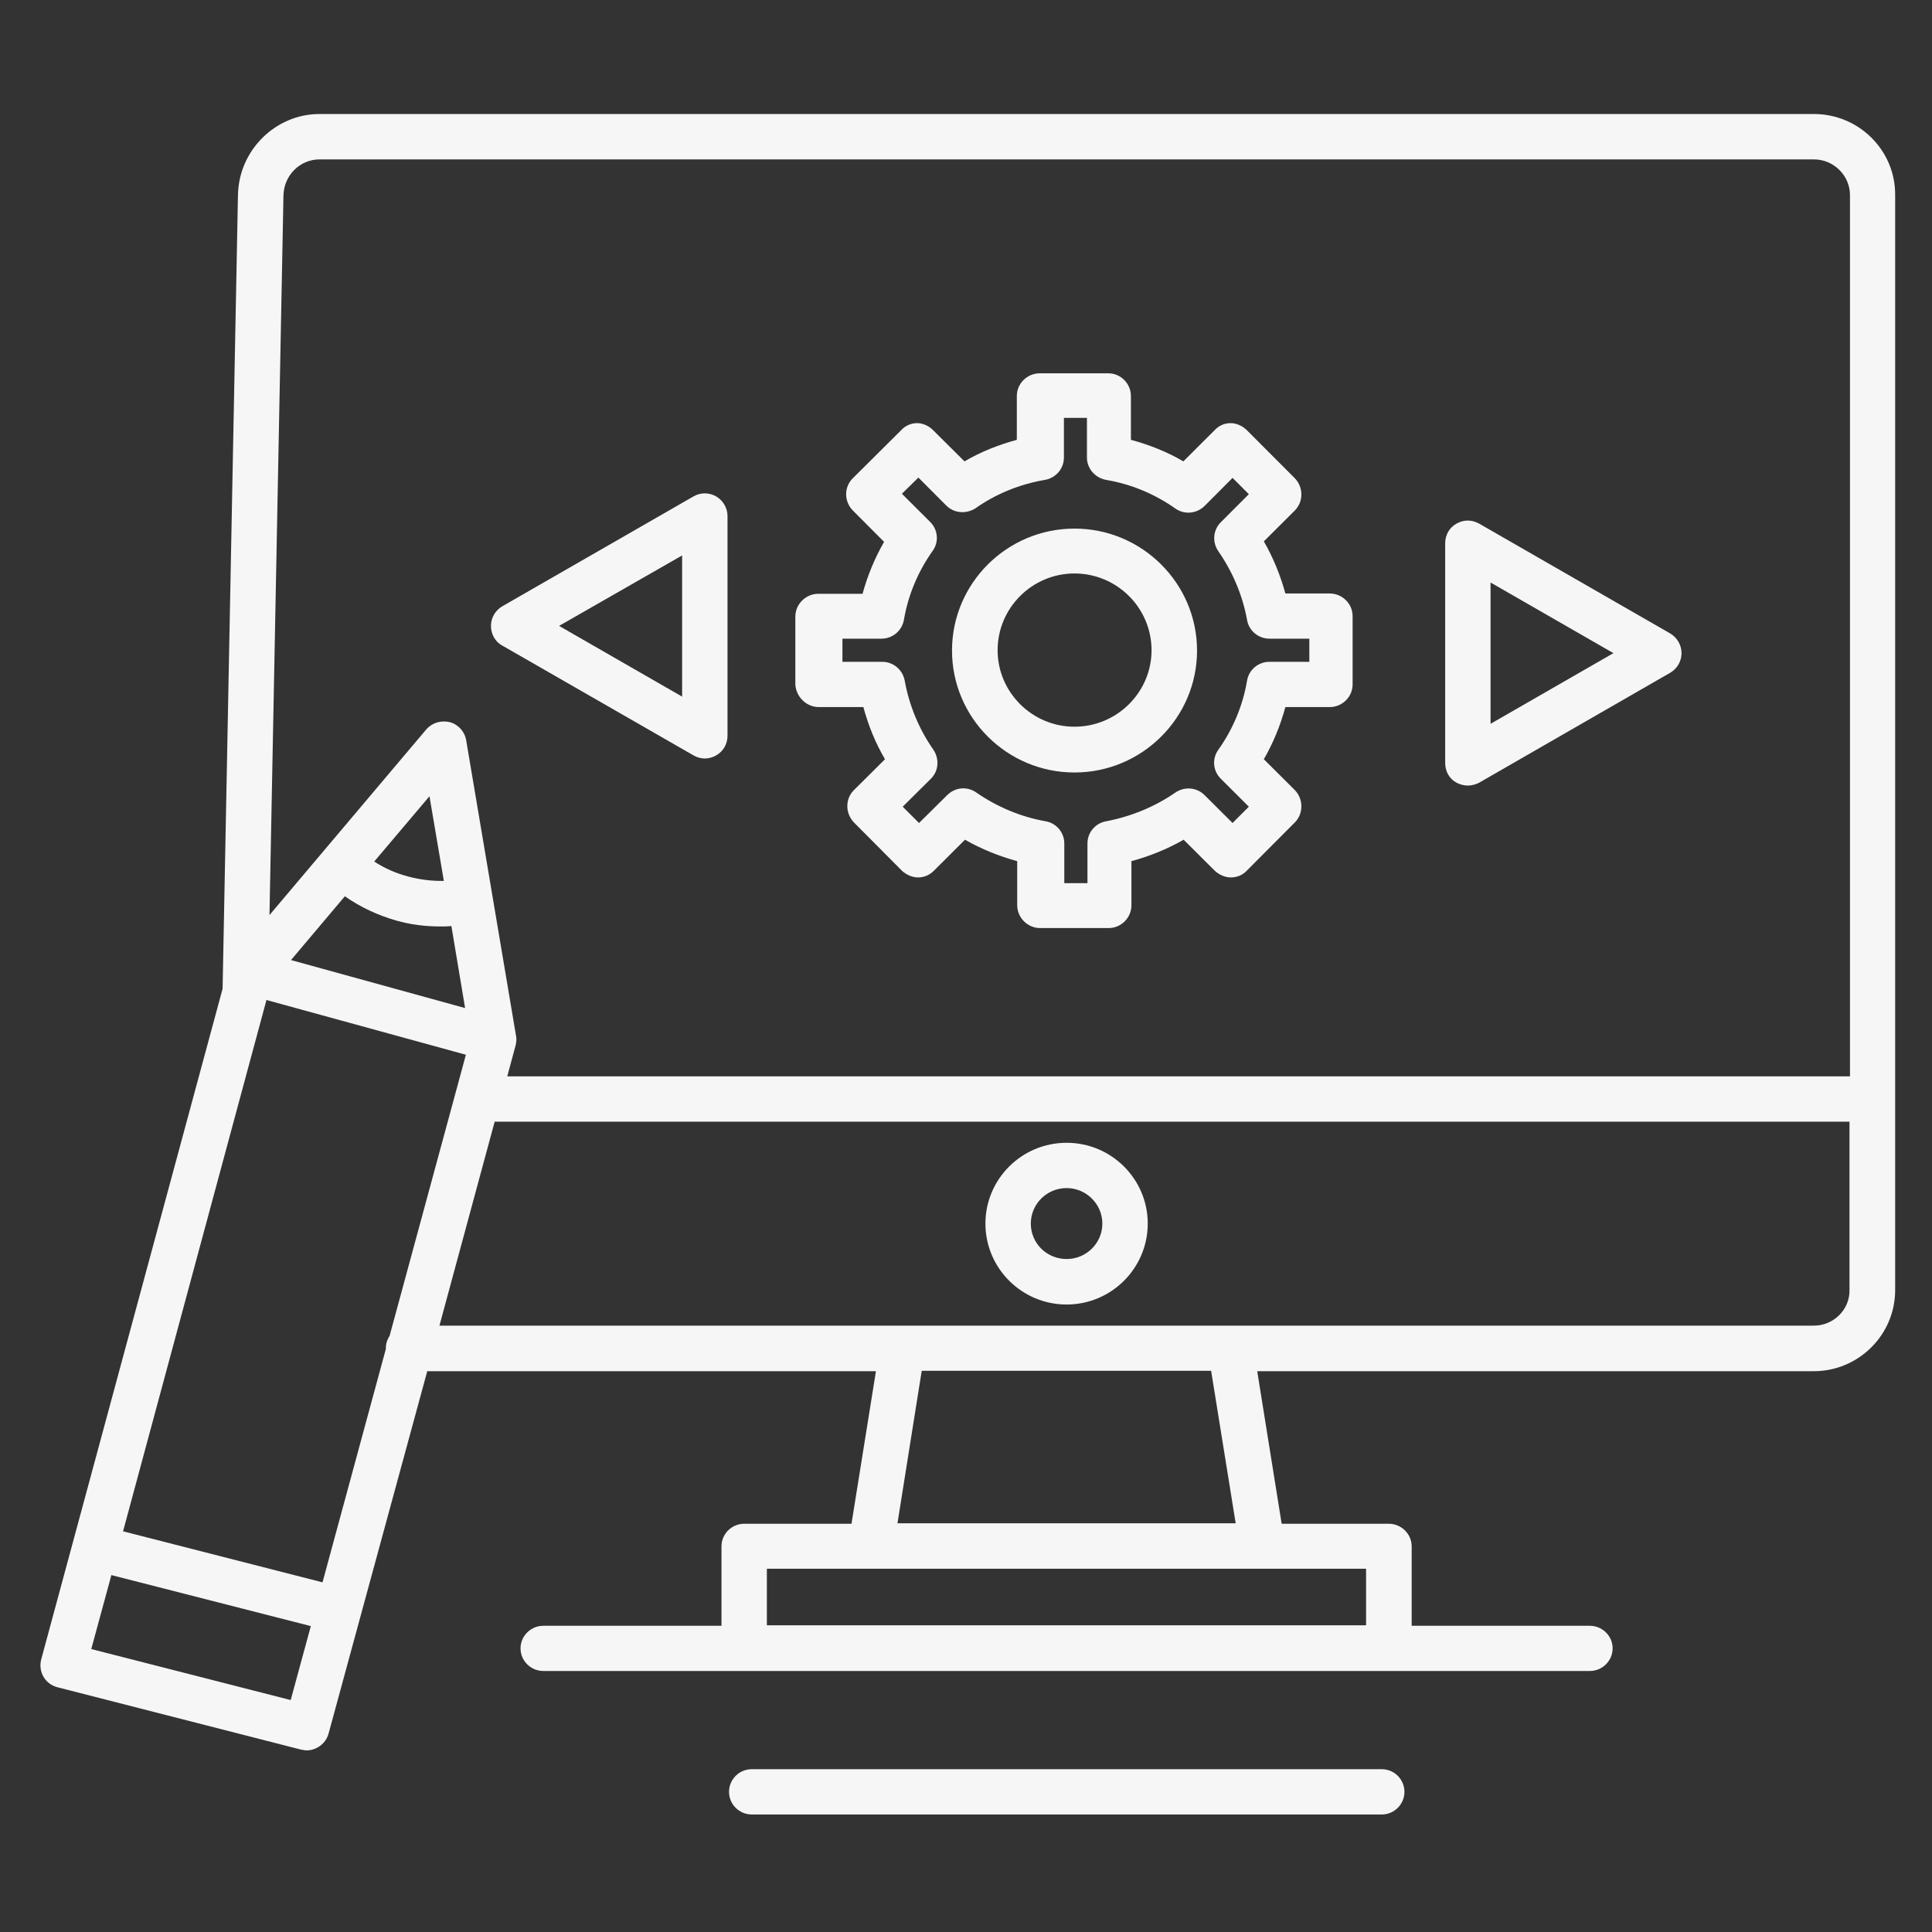 <?xml version="1.0" encoding="UTF-8"?><svg xmlns="http://www.w3.org/2000/svg" xmlns:xlink="http://www.w3.org/1999/xlink" width="75" zoomAndPan="magnify" viewBox="0 0 75 75" height="75" preserveAspectRatio="xMidYMid meet" version="1.0"><rect x="0" y="0" width="75" height="75" fill="#333333" stroke="none"/><defs><clipPath id="clip-0"><path d="M 1.57 4.039 L 73.57 4.039 L 73.57 68 L 1.57 68 Z M 1.57 4.039 " clip-rule="nonzero"/></clipPath><clipPath id="clip-1"><path d="M 28 68 L 55 68 L 55 70.438 L 28 70.438 Z M 28 68 " clip-rule="nonzero"/></clipPath></defs><g clip-path="url(#clip-0)"><path fill="rgb(96.469%, 96.469%, 96.469%)" d="M 70.418 51.461 L 17.059 51.461 L 19.203 43.543 L 71.797 43.543 L 71.797 50.078 C 71.816 50.828 71.184 51.461 70.418 51.461 Z M 47.969 59.133 L 34.84 59.133 L 35.781 53.215 L 47.016 53.215 Z M 53.031 63.094 L 29.77 63.094 L 29.77 60.898 L 53.031 60.898 Z M 11.285 65.996 L 3.543 64.016 L 4.324 61.145 L 12.066 63.125 Z M 14.527 33.445 L 16.672 30.91 L 17.23 34.195 C 16.777 34.207 16.305 34.148 15.848 34.027 C 15.375 33.902 14.934 33.711 14.527 33.445 Z M 13.387 34.793 C 13.996 35.219 14.652 35.523 15.375 35.734 C 15.938 35.895 16.516 35.965 17.082 35.965 C 17.23 35.965 17.375 35.965 17.523 35.949 L 18.055 39.133 L 11.297 37.27 Z M 15.125 51.855 C 15.039 51.988 14.98 52.148 14.98 52.324 C 14.98 52.336 14.98 52.352 14.98 52.363 L 12.52 61.426 L 4.777 59.445 L 10.344 38.82 L 18.086 40.945 Z M 12.402 6.188 L 70.418 6.188 C 71.184 6.188 71.816 6.816 71.816 7.574 L 71.816 41.785 L 19.691 41.785 L 20.016 40.582 C 20.043 40.461 20.062 40.336 20.031 40.203 L 18.098 28.742 C 18.043 28.402 17.793 28.125 17.465 28.035 C 17.129 27.953 16.777 28.055 16.551 28.312 L 10.461 35.523 L 11.004 7.594 C 11.016 6.816 11.637 6.188 12.402 6.188 Z M 70.418 4.426 L 12.402 4.426 C 10.695 4.426 9.273 5.832 9.238 7.562 L 8.641 38.383 L 1.602 64.41 C 1.539 64.633 1.57 64.883 1.684 65.086 C 1.805 65.293 1.996 65.441 2.234 65.5 L 11.68 67.918 C 11.758 67.93 11.828 67.949 11.906 67.949 C 12.289 67.949 12.652 67.68 12.754 67.301 L 16.586 53.23 L 34.004 53.23 L 33.055 59.152 L 28.891 59.152 C 28.402 59.152 28.008 59.547 28.008 60.031 L 28.008 63.113 L 21.09 63.113 C 20.605 63.113 20.207 63.508 20.207 63.988 C 20.207 64.473 20.605 64.867 21.09 64.867 L 61.719 64.867 C 62.203 64.867 62.602 64.473 62.602 63.988 C 62.602 63.508 62.203 63.113 61.719 63.113 L 54.801 63.113 L 54.801 60.031 C 54.801 59.547 54.398 59.152 53.914 59.152 L 49.754 59.152 L 48.805 53.23 L 70.406 53.23 C 72.145 53.23 73.57 51.824 73.57 50.078 L 73.57 7.574 C 73.582 5.832 72.156 4.426 70.418 4.426 " fill-opacity="1" fill-rule="nonzero"/></g><path fill="rgb(96.469%, 96.469%, 96.469%)" d="M 41.406 48.875 C 40.637 48.875 40.016 48.266 40.016 47.5 C 40.016 46.738 40.637 46.121 41.406 46.121 C 42.164 46.121 42.793 46.738 42.793 47.5 C 42.793 48.266 42.164 48.875 41.406 48.875 Z M 41.406 44.363 C 39.664 44.363 38.254 45.77 38.254 47.5 C 38.254 49.23 39.664 50.641 41.406 50.641 C 43.145 50.641 44.555 49.23 44.555 47.5 C 44.555 45.77 43.145 44.363 41.406 44.363 " fill-opacity="1" fill-rule="nonzero"/><g clip-path="url(#clip-1)"><path fill="rgb(96.469%, 96.469%, 96.469%)" d="M 53.641 68.68 L 29.184 68.68 C 28.695 68.68 28.301 69.074 28.301 69.559 C 28.301 70.043 28.695 70.438 29.184 70.438 L 53.641 70.438 C 54.125 70.438 54.52 70.043 54.52 69.559 C 54.52 69.074 54.125 68.68 53.641 68.68 " fill-opacity="1" fill-rule="nonzero"/></g><path fill="rgb(96.469%, 96.469%, 96.469%)" d="M 57.863 22.613 L 62.633 25.355 L 57.863 28.098 Z M 56.539 30.383 C 56.668 30.453 56.836 30.496 56.977 30.496 C 57.129 30.496 57.289 30.453 57.422 30.383 L 64.836 26.117 C 65.117 25.953 65.277 25.66 65.277 25.355 C 65.277 25.051 65.117 24.758 64.836 24.59 L 57.422 20.328 C 57.141 20.168 56.816 20.168 56.539 20.328 C 56.254 20.488 56.102 20.777 56.102 21.09 L 56.102 29.617 C 56.102 29.941 56.254 30.223 56.539 30.383 " fill-opacity="1" fill-rule="nonzero"/><path fill="rgb(96.469%, 96.469%, 96.469%)" d="M 26.48 21.562 L 26.48 27.043 L 21.703 24.297 Z M 19.5 25.062 L 26.922 29.324 C 27.055 29.402 27.215 29.445 27.359 29.445 C 27.508 29.445 27.668 29.402 27.801 29.324 C 28.082 29.168 28.242 28.875 28.242 28.562 L 28.242 20.035 C 28.242 19.73 28.082 19.438 27.801 19.27 C 27.52 19.113 27.195 19.113 26.922 19.27 L 19.5 23.535 C 19.219 23.699 19.059 23.992 19.059 24.297 C 19.059 24.609 19.219 24.914 19.5 25.062 " fill-opacity="1" fill-rule="nonzero"/><path fill="rgb(96.469%, 96.469%, 96.469%)" d="M 32.672 24.793 L 34.219 24.793 C 34.648 24.793 35.012 24.488 35.09 24.062 C 35.25 23.113 35.633 22.191 36.207 21.383 C 36.457 21.035 36.414 20.562 36.105 20.258 L 35.012 19.168 L 35.652 18.539 L 36.738 19.629 C 37.047 19.934 37.52 19.957 37.871 19.73 C 38.664 19.168 39.609 18.789 40.566 18.629 C 40.996 18.551 41.301 18.188 41.301 17.762 L 41.301 16.223 L 42.195 16.223 L 42.195 17.762 C 42.195 18.188 42.512 18.551 42.938 18.629 C 43.891 18.789 44.816 19.168 45.629 19.742 C 45.98 19.988 46.453 19.945 46.762 19.641 L 47.848 18.551 L 48.48 19.184 L 47.395 20.27 C 47.086 20.574 47.055 21.047 47.293 21.395 C 47.848 22.191 48.238 23.113 48.41 24.062 C 48.48 24.488 48.852 24.793 49.281 24.793 L 50.828 24.793 L 50.828 25.691 L 49.281 25.691 C 48.852 25.691 48.48 25.996 48.41 26.426 C 48.25 27.379 47.867 28.301 47.293 29.109 C 47.043 29.461 47.086 29.93 47.395 30.234 L 48.48 31.316 L 47.848 31.949 L 46.762 30.867 C 46.453 30.559 45.98 30.527 45.629 30.766 C 44.836 31.316 43.902 31.699 42.953 31.879 C 42.523 31.949 42.215 32.316 42.215 32.742 L 42.215 34.285 L 41.316 34.285 L 41.316 32.742 C 41.316 32.316 41.008 31.949 40.578 31.879 C 39.621 31.711 38.695 31.316 37.902 30.766 C 37.543 30.516 37.078 30.559 36.77 30.867 L 35.676 31.949 L 35.043 31.316 L 36.133 30.234 C 36.445 29.93 36.469 29.461 36.238 29.109 C 35.676 28.312 35.293 27.379 35.121 26.426 C 35.043 25.996 34.672 25.691 34.25 25.691 L 32.703 25.691 L 32.703 24.793 Z M 31.789 27.449 L 33.516 27.449 C 33.707 28.156 33.984 28.844 34.355 29.473 L 33.145 30.676 C 32.809 31.012 32.809 31.566 33.145 31.922 L 35.012 33.801 C 35.18 33.957 35.414 34.062 35.633 34.062 C 35.867 34.062 36.086 33.973 36.254 33.801 L 37.461 32.598 C 38.094 32.961 38.785 33.238 39.488 33.43 L 39.488 35.141 C 39.488 35.625 39.891 36.027 40.375 36.027 L 43.039 36.027 C 43.527 36.027 43.922 35.625 43.922 35.141 L 43.922 33.43 C 44.625 33.238 45.316 32.961 45.949 32.598 L 47.156 33.801 C 47.324 33.957 47.555 34.062 47.777 34.062 C 48.016 34.062 48.238 33.973 48.398 33.801 L 50.27 31.922 C 50.602 31.586 50.602 31.023 50.27 30.676 L 49.062 29.473 C 49.426 28.844 49.707 28.156 49.898 27.449 L 51.617 27.449 C 52.105 27.449 52.508 27.055 52.508 26.57 L 52.508 23.918 C 52.508 23.434 52.105 23.039 51.617 23.039 L 49.898 23.039 C 49.707 22.34 49.426 21.645 49.062 21.016 L 50.27 19.812 C 50.602 19.473 50.602 18.922 50.27 18.57 L 48.398 16.695 C 48.238 16.535 47.996 16.426 47.777 16.426 C 47.539 16.426 47.324 16.516 47.156 16.695 L 45.938 17.91 C 45.305 17.539 44.613 17.266 43.902 17.074 L 43.902 15.375 C 43.902 14.891 43.508 14.492 43.023 14.492 L 40.363 14.492 C 39.871 14.492 39.473 14.891 39.473 15.375 L 39.473 17.074 C 38.766 17.266 38.074 17.539 37.441 17.91 L 36.219 16.695 C 36.062 16.535 35.824 16.426 35.602 16.426 C 35.383 16.426 35.148 16.516 34.988 16.695 L 33.102 18.57 C 32.762 18.906 32.762 19.461 33.102 19.812 L 34.32 21.035 C 33.957 21.664 33.676 22.352 33.484 23.051 L 31.766 23.051 C 31.281 23.051 30.875 23.453 30.875 23.938 L 30.875 26.582 C 30.91 27.055 31.305 27.449 31.789 27.449 " fill-opacity="1" fill-rule="nonzero"/><path fill="rgb(96.469%, 96.469%, 96.469%)" d="M 41.711 22.262 C 43.359 22.262 44.703 23.598 44.703 25.242 C 44.703 26.875 43.359 28.211 41.711 28.211 C 40.07 28.211 38.727 26.875 38.727 25.242 C 38.727 23.598 40.07 22.262 41.711 22.262 Z M 41.711 29.988 C 44.332 29.988 46.469 27.863 46.469 25.254 C 46.469 22.645 44.332 20.52 41.711 20.52 C 39.09 20.52 36.957 22.645 36.957 25.254 C 36.957 27.863 39.09 29.988 41.711 29.988 " fill-opacity="1" fill-rule="nonzero"/></svg>